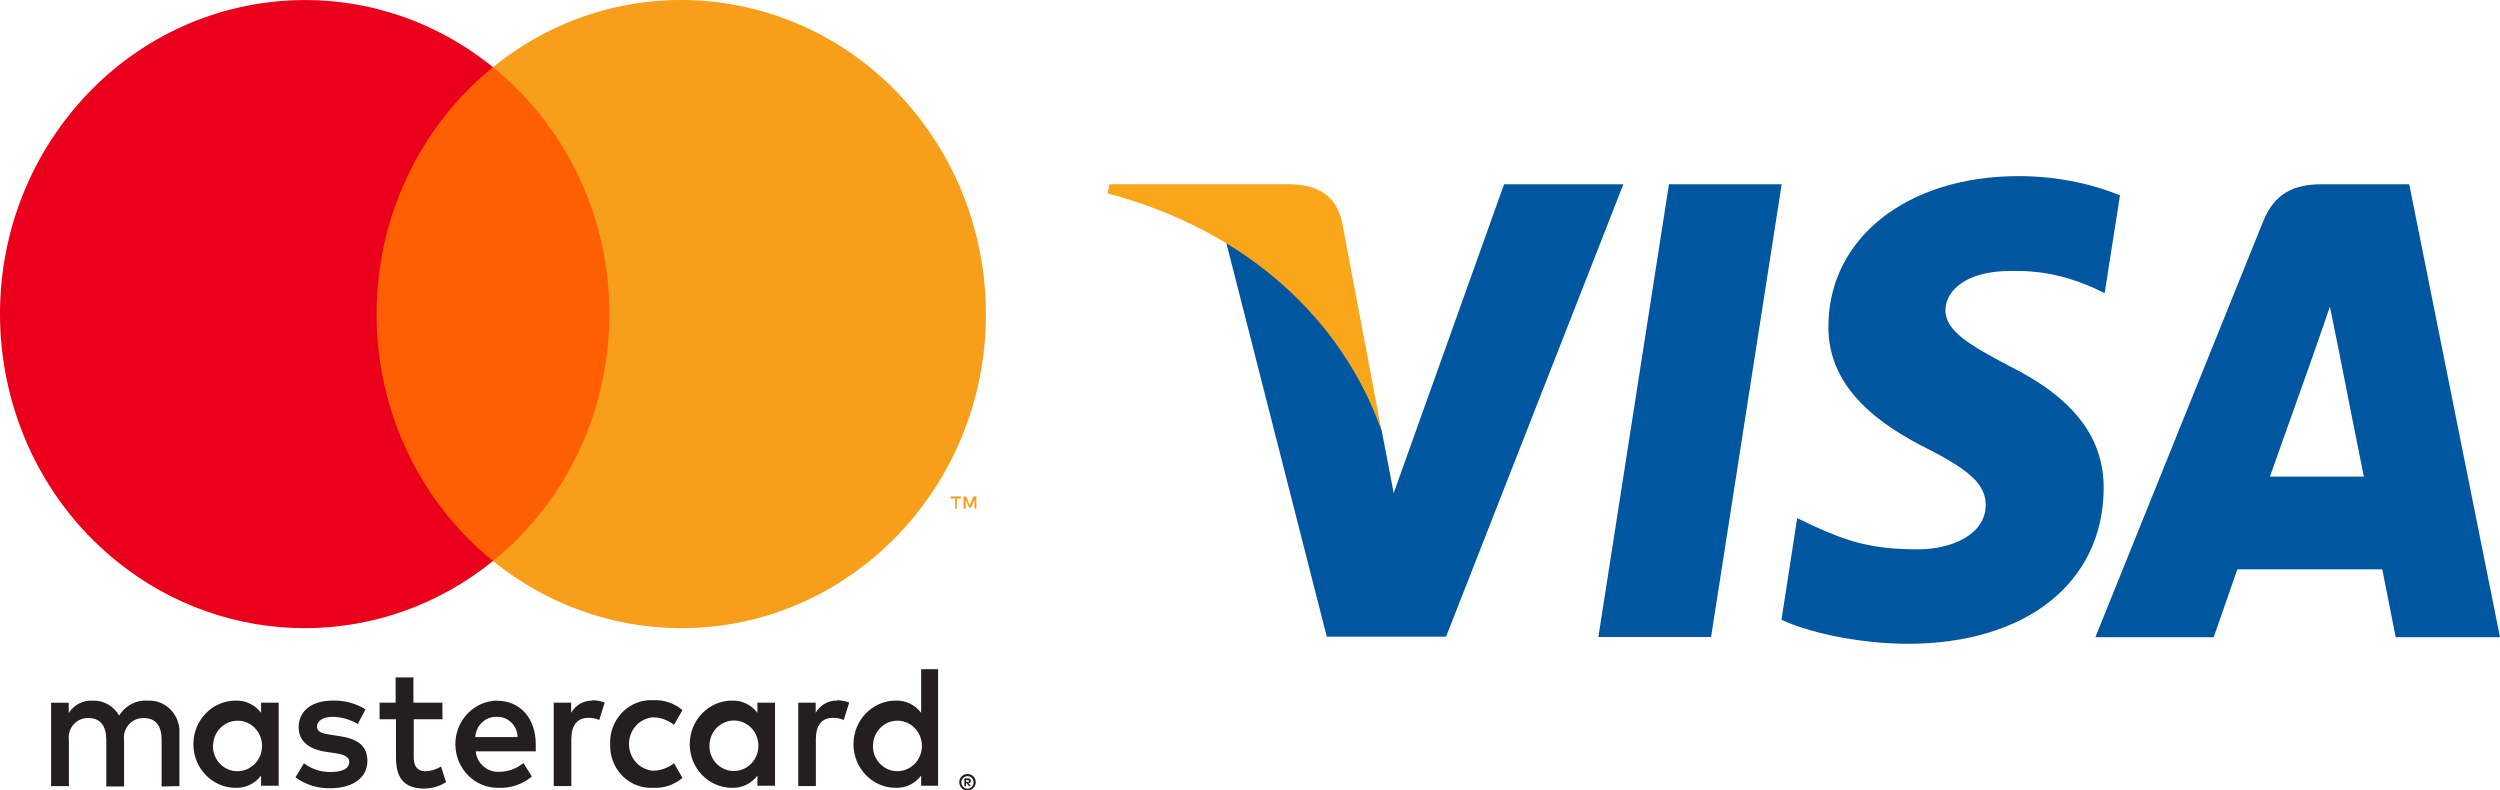 <?xml version="1.0" encoding="UTF-8" standalone="no"?>
<!-- Generator: Adobe Illustrator 23.1.0, SVG Export Plug-In . SVG Version: 6.00 Build 0)  -->

<svg
   version="1.1"
   id="Vrstva_1"
   x="0px"
   y="0px"
   viewBox="0 0 570.908 180.52"
   xml:space="preserve"
   sodipodi:docname="visa.svg"
   width="570.908"
   height="180.52"
   inkscape:version="1.2.2 (b0a8486541, 2022-12-01)"
   xmlns:inkscape="http://www.inkscape.org/namespaces/inkscape"
   xmlns:sodipodi="http://sodipodi.sourceforge.net/DTD/sodipodi-0.dtd"
   xmlns="http://www.w3.org/2000/svg"
   xmlns:svg="http://www.w3.org/2000/svg"><defs
   id="defs13" /><sodipodi:namedview
   id="namedview11"
   pagecolor="#ffffff"
   bordercolor="#000000"
   borderopacity="0.25"
   inkscape:showpageshadow="2"
   inkscape:pageopacity="0.0"
   inkscape:pagecheckerboard="0"
   inkscape:deskcolor="#d1d1d1"
   showgrid="false"
   inkscape:zoom="1.7635694"
   inkscape:cx="78.817425"
   inkscape:cy="102.91628"
   inkscape:window-width="1920"
   inkscape:window-height="1124"
   inkscape:window-x="0"
   inkscape:window-y="26"
   inkscape:window-maximized="1"
   inkscape:current-layer="Vrstva_1" />
<style
   type="text/css"
   id="style2">
	.st0{fill:#00579F;}
	.st1{fill:#FAA61A;}
</style>
<g
   id="g4158"
   transform="matrix(4.43,0,0,4.43,156.795,-115.497)">
	<polygon
   id="polygon9"
   class="st0"
   points="52.81,58.91 47,58.91 50.64,35.57 56.45,35.57 " />
	<path
   id="path11"
   class="st0"
   d="m 73.89,36.14 c -1.15,-0.47 -2.97,-0.99 -5.22,-0.99 -5.74,0 -9.79,3.18 -9.81,7.72 -0.05,3.35 2.9,5.22 5.1,6.33 2.25,1.14 3.01,1.89 3.01,2.91 -0.02,1.56 -1.82,2.28 -3.49,2.28 -2.32,0 -3.57,-0.37 -5.46,-1.24 l -0.77,-0.37 -0.81,5.24 c 1.36,0.64 3.88,1.22 6.49,1.24 6.1,0 10.07,-3.13 10.12,-7.97 0.02,-2.66 -1.53,-4.69 -4.88,-6.36 -2.03,-1.07 -3.28,-1.79 -3.28,-2.88 0.02,-0.99 1.05,-2.01 3.35,-2.01 1.89,-0.05 3.28,0.42 4.33,0.89 l 0.53,0.25 0.79,-5.04 c 0,0 0,0 0,0 z" />
	<path
   id="path13"
   class="st0"
   d="m 81.62,50.64 c 0.48,-1.34 2.32,-6.53 2.32,-6.53 -0.02,0.05 0.48,-1.37 0.77,-2.23 l 0.41,2.01 c 0,0 1.1,5.59 1.34,6.75 -0.91,0 -3.69,0 -4.84,0 z M 88.8,35.57 h -4.5 c -1.39,0 -2.44,0.42 -3.04,1.94 l -8.64,21.41 h 6.1 c 0,0 1,-2.88 1.22,-3.5 0.67,0 6.6,0 7.47,0 0.17,0.82 0.69,3.5 0.69,3.5 h 5.38 z" />
	<path
   id="path15"
   class="st0"
   d="M 42.14,35.57 36.45,51.49 35.83,48.26 C 34.78,44.53 31.48,40.49 27.79,38.47 L 33,58.89 h 6.15 l 9.14,-23.32 z" />
	<path
   id="path17"
   class="st1"
   d="M 31.16,35.57 H 21.8 l -0.1,0.47 c 7.3,1.94 12.13,6.61 14.12,12.22 L 33.79,37.53 c -0.33,-1.49 -1.36,-1.91 -2.63,-1.96 z" />
</g>
<path
   class="st1"
   d="m 40.972,179.52 v -11.95 c 0.27,-3.9 -2.59,-7.29 -6.4,-7.57 -0.29,-0.02 -0.58,-0.02 -0.87,0 -2.61,-0.18 -5.08,1.12 -6.49,3.39 -1.28,-2.19 -3.61,-3.51 -6.11,-3.39 -2.16,-0.12 -4.21,0.96 -5.41,2.83 v -2.35 h -4.02 v 19.04 h 4.06 v -10.48 c -0.33,-2.45 1.33,-4.7 3.71,-5.02 0.27,-0.04 0.54,-0.06 0.81,-0.04 2.67,0 4.02,1.79 4.02,5.02 v 10.6 h 4.06 v -10.56 c -0.31,-2.45 1.37,-4.7 3.75,-5.02 0.25,-0.04 0.52,-0.04 0.77,-0.04 2.74,0 4.06,1.79 4.06,5.02 v 10.6 z m 60.05,-19.05 h -6.61 v -5.78 h -4.06 v 5.78 h -3.67 v 3.78 h 3.75 v 8.77 c 0,4.42 1.66,7.05 6.42,7.05 1.78,0 3.52,-0.5 5.02,-1.47 l -1.16,-3.55 c -1.08,0.66 -2.3,1.04 -3.56,1.08 -1.93,0 -2.67,-1.27 -2.67,-3.19 v -8.69 h 6.57 z m 34.28,-0.48 c -1.99,-0.06 -3.87,1.02 -4.87,2.79 v -2.31 h -3.98 v 19.04 h 4.02 v -10.68 c 0,-3.15 1.31,-4.9 3.87,-4.9 0.85,-0.02 1.72,0.16 2.51,0.48 l 1.24,-3.98 c -0.93,-0.34 -1.89,-0.52 -2.86,-0.52 z m -51.83,1.99 c -2.28,-1.39 -4.89,-2.09 -7.54,-1.99 -4.68,0 -7.73,2.31 -7.73,6.1 0,3.11 2.24,5.02 6.38,5.62 l 1.93,0.28 c 2.2,0.32 3.25,0.92 3.25,1.99 0,1.47 -1.47,2.31 -4.21,2.31 -2.2,0.06 -4.37,-0.64 -6.15,-1.99 l -1.93,3.23 c 2.34,1.69 5.14,2.55 8,2.47 5.33,0 8.43,-2.59 8.43,-6.22 0,-3.63 -2.44,-5.1 -6.45,-5.7 l -1.93,-0.28 c -1.74,-0.24 -3.13,-0.6 -3.13,-1.87 0,-1.27 1.31,-2.23 3.52,-2.23 2.03,0.02 4.04,0.58 5.8,1.63 z m 107.67,-1.99 c -1.99,-0.06 -3.87,1.02 -4.87,2.79 v -2.31 h -3.98 v 19.04 h 4.02 v -10.68 c 0,-3.15 1.31,-4.9 3.87,-4.9 0.85,-0.02 1.72,0.16 2.51,0.48 l 1.24,-3.98 c -0.93,-0.34 -1.89,-0.52 -2.86,-0.52 z m -51.8,9.96 c -0.19,5.32 3.83,9.78 8.99,9.96 0.29,0.02 0.58,0 0.87,0 2.42,0.12 4.79,-0.68 6.65,-2.27 l -1.93,-3.35 c -1.39,1.1 -3.09,1.69 -4.83,1.71 -3.27,-0.28 -5.7,-3.23 -5.43,-6.59 0.23,-2.99 2.53,-5.36 5.43,-5.6 1.74,0.02 3.44,0.62 4.83,1.71 l 1.93,-3.35 c -1.86,-1.59 -4.23,-2.39 -6.65,-2.27 -5.14,-0.3 -9.55,3.77 -9.86,9.06 -0.02,0.3 -0.02,0.6 0,0.9 z m 37.65,0 v -9.48 h -4.02 v 2.31 c -1.39,-1.83 -3.54,-2.87 -5.8,-2.79 -5.33,0 -9.66,4.46 -9.66,9.96 0,5.5 4.33,9.96 9.66,9.96 2.26,0.08 4.41,-0.96 5.8,-2.79 v 2.31 h 4.02 z m -14.96,0 c 0.17,-3.17 2.82,-5.6 5.91,-5.4 3.07,0.18 5.43,2.91 5.24,6.1 -0.17,3.03 -2.61,5.4 -5.55,5.42 -3.05,0.04 -5.59,-2.49 -5.62,-5.64 0,-0.18 0.02,-0.34 0.02,-0.48 z m -48.51,-9.96 c -5.33,0.08 -9.61,4.6 -9.53,10.1 0.08,5.5 4.46,9.9 9.8,9.82 v 0 c 2.78,0.14 5.51,-0.78 7.67,-2.59 l -1.93,-3.07 c -1.53,1.26 -3.42,1.97 -5.37,1.99 -2.76,0.24 -5.22,-1.81 -5.53,-4.66 h 13.72 c 0,-0.52 0,-1.04 0,-1.59 0,-5.98 -3.59,-9.96 -8.77,-9.96 z m 0,3.71 c 2.53,-0.06 4.62,2.01 4.68,4.62 v 0 h -9.66 c 0.15,-2.67 2.32,-4.72 4.91,-4.62 z m 100.71,6.29 v -17.17 h -3.87 v 9.96 c -1.39,-1.83 -3.54,-2.87 -5.8,-2.79 -5.33,0 -9.66,4.46 -9.66,9.96 0,5.5 4.33,9.96 9.66,9.96 2.26,0.08 4.41,-0.96 5.8,-2.79 v 2.31 h 3.87 z m 6.71,6.76 c 0.25,0 0.5,0.04 0.73,0.14 0.21,0.1 0.43,0.22 0.6,0.4 0.17,0.18 0.31,0.38 0.41,0.6 0.19,0.48 0.19,1 0,1.47 -0.1,0.22 -0.23,0.42 -0.41,0.6 -0.17,0.18 -0.39,0.3 -0.6,0.4 -0.23,0.1 -0.48,0.16 -0.73,0.16 -0.75,0 -1.43,-0.46 -1.74,-1.16 -0.19,-0.48 -0.19,-1 0,-1.47 0.1,-0.22 0.23,-0.42 0.41,-0.6 0.17,-0.18 0.39,-0.3 0.6,-0.4 0.25,-0.1 0.52,-0.16 0.79,-0.14 z m 0,3.36 c 0.19,0 0.39,-0.04 0.56,-0.12 0.17,-0.08 0.31,-0.18 0.44,-0.32 0.5,-0.56 0.5,-1.43 0,-1.99 -0.14,-0.14 -0.27,-0.24 -0.44,-0.32 -0.17,-0.08 -0.37,-0.12 -0.56,-0.12 -0.19,0 -0.39,0.04 -0.56,0.12 -0.17,0.08 -0.33,0.18 -0.46,0.32 -0.5,0.56 -0.5,1.43 0,1.99 0.14,0.14 0.29,0.24 0.46,0.32 0.19,0.08 0.41,0.12 0.62,0.12 z m 0.11,-2.37 c 0.17,0 0.37,0.04 0.5,0.16 0.12,0.1 0.19,0.26 0.17,0.42 0,0.14 -0.04,0.26 -0.14,0.36 -0.12,0.1 -0.25,0.16 -0.41,0.18 l 0.56,0.66 h -0.44 l -0.52,-0.66 h -0.17 v 0.66 h -0.37 v -1.75 z m -0.42,0.34 v 0.48 h 0.43 c 0.08,0.02 0.15,0.02 0.23,0 0.02,-0.06 0.02,-0.12 0,-0.18 0.02,-0.06 0.02,-0.12 0,-0.18 -0.08,-0.02 -0.15,-0.02 -0.23,0 z m -21.26,-8.09 c 0.17,-3.17 2.82,-5.6 5.91,-5.4 3.07,0.18 5.43,2.91 5.24,6.1 -0.17,3.03 -2.61,5.4 -5.55,5.42 -3.05,0.04 -5.59,-2.49 -5.62,-5.64 0,-0.18 0.02,-0.34 0.02,-0.48 z m -135.73,0 v -9.52 h -4.02 v 2.31 c -1.39,-1.83 -3.54,-2.87 -5.8,-2.79 -5.33,0 -9.66,4.46 -9.66,9.96 0,5.5 4.33,9.96 9.66,9.96 2.26,0.08 4.41,-0.96 5.8,-2.79 v 2.31 h 4.02 z m -14.96,0 c 0.17,-3.17 2.82,-5.6 5.91,-5.4 3.07,0.18 5.43,2.91 5.24,6.1 -0.17,3.03 -2.61,5.4 -5.55,5.42 -3.05,0.06 -5.59,-2.45 -5.66,-5.6 0,-0.16 0,-0.32 0.02,-0.5 h 0.04 z"
   id="path1733"
   style="fill:#231f20" /><g
   id="_Group_"
   transform="translate(-68.528,-9.17)">
			<rect
   x="150.67"
   y="24.52"
   class="st2"
   width="60.88"
   height="112.77"
   id="rect1735"
   style="fill:#ff5f00" />
			<path
   id="_Path_"
   class="st3"
   d="M 154.53,80.91 C 154.51,58.9 164.31,38.1 181.1,24.51 150.9,0.04 107.17,5.45 83.41,36.59 c -23.76,31.14 -18.5,76.22 11.71,100.7 25.24,20.44 60.74,20.44 85.98,0 -16.79,-13.59 -26.59,-34.38 -26.57,-56.38 z"
   style="fill:#eb001b" />
			<path
   class="st4"
   d="m 293.68,80.91 c 0,39.6 -31.15,71.71 -69.57,71.71 -15.6,0 -30.75,-5.4 -43,-15.34 30.21,-24.48 35.46,-69.56 11.71,-100.7 -3.42,-4.48 -7.36,-8.55 -11.71,-12.07 30.21,-24.48 73.94,-19.08 97.69,12.05 9.64,12.63 14.88,28.25 14.88,44.32 z"
   id="path1738"
   style="fill:#f79e1b" />
			<path
   class="st4"
   d="m 287.03,125.34 v -2.31 h 0.91 v -0.48 h -2.3 v 0.48 h 0.99 v 2.31 z m 4.47,0 v -2.79 h -0.7 l -0.81,1.99 -0.81,-1.99 h -0.62 v 2.79 h 0.5 v -2.09 l 0.75,1.81 h 0.52 l 0.75,-1.81 v 2.11 z"
   id="path1740"
   style="fill:#f79e1b" />
		</g></svg>
